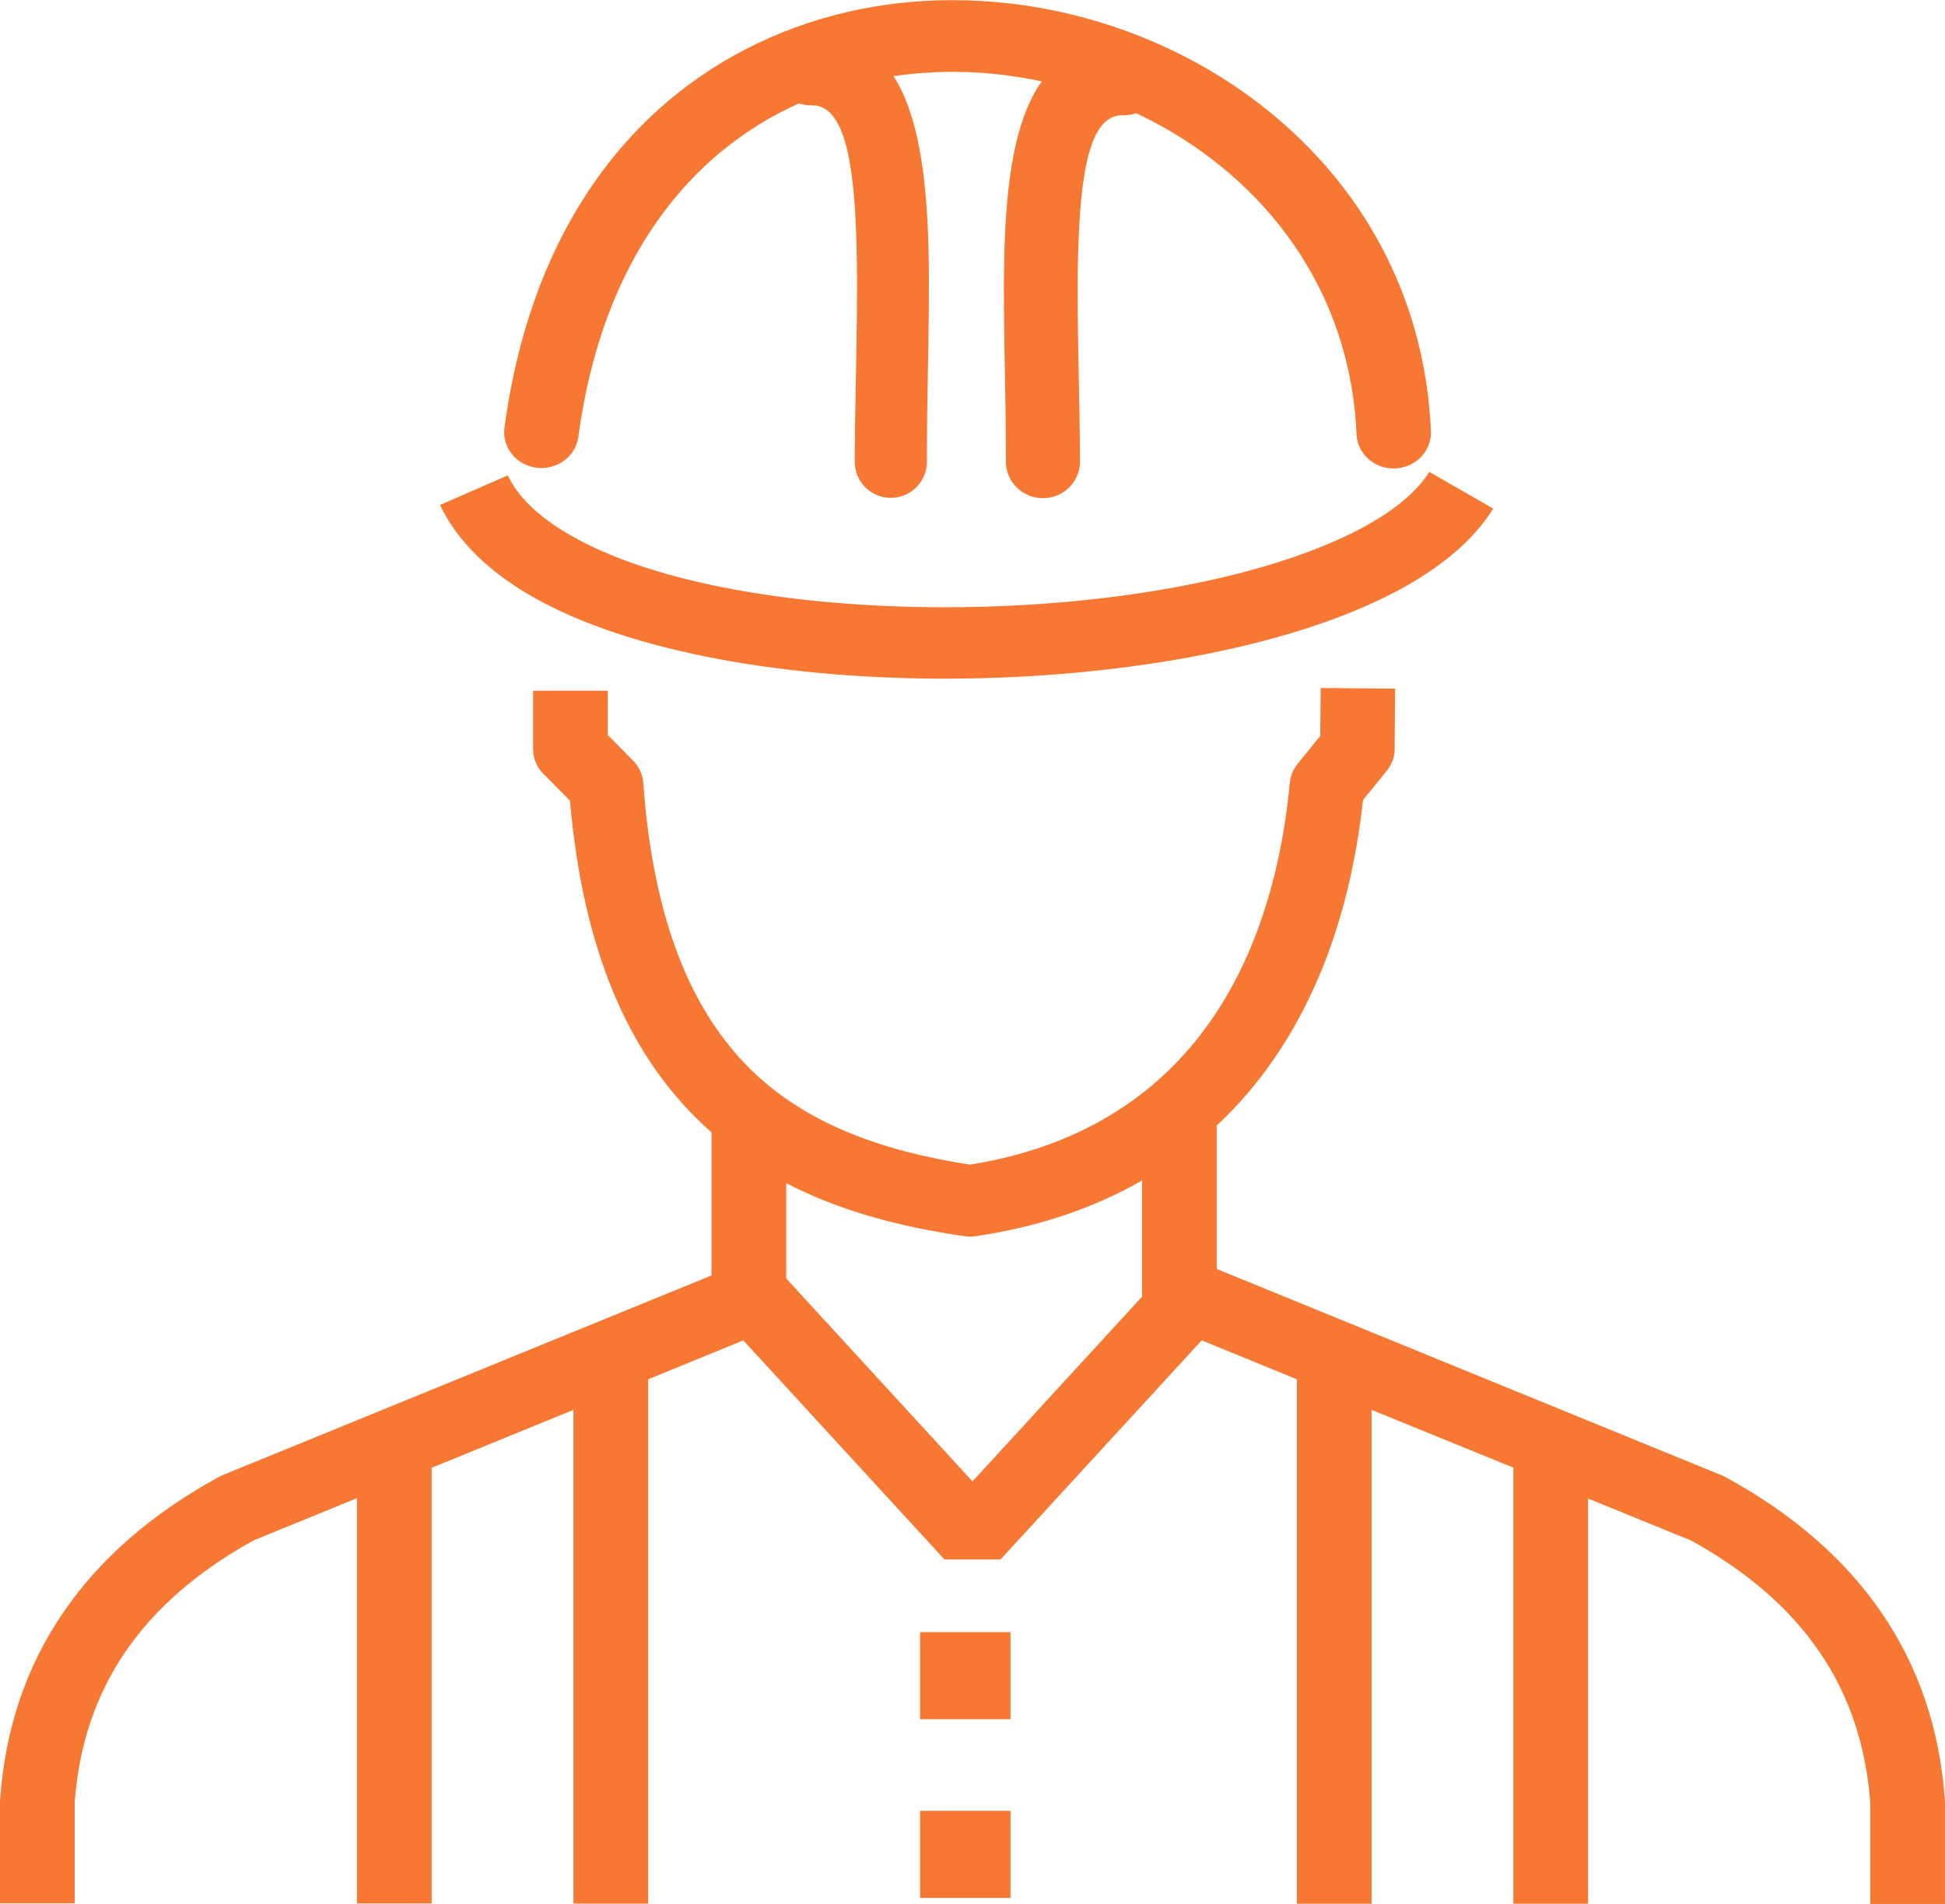 <svg xmlns="http://www.w3.org/2000/svg" xmlns:xlink="http://www.w3.org/1999/xlink" version="1.1" id="Layer_1" x="0px" y="0px" viewBox="0 0 122.88 120.26" style="enable-background:new 0 0 122.88 120.26" xml:space="preserve"><g><path d="M86.65,89.06v31.2h-4.72V87.13l-6.01-2.46L63.21,98.51h-3.54L46.96,84.67l-6.01,2.46v33.12h-4.72V89.06l-8.96,3.66v27.52 h-4.72V94.64l-6.52,2.66c-3.51,1.94-6.22,4.28-8.1,7.03c-1.86,2.72-2.94,5.88-3.21,9.5v6.4H0v-6.43h0c0-0.05,0-0.1,0.01-0.15 c0.32-4.45,1.65-8.38,4-11.81c2.31-3.37,5.56-6.2,9.74-8.5c0.1-0.06,0.21-0.11,0.32-0.16l30.88-12.61v-9.04 c-0.31-0.27-0.61-0.55-0.9-0.84c-4.31-4.24-7.21-10.57-8.04-20.11l-1.56-1.58c-0.47-0.41-0.77-1.01-0.77-1.67v-3.7h4.72v2.8 l1.6,1.62c0.39,0.4,0.61,0.9,0.64,1.41l0,0c0.64,8.81,3.1,14.46,6.77,18.08c3.55,3.49,8.38,5.18,13.87,6.03 c5.89-0.94,10.52-3.46,13.85-7.33c3.55-4.12,5.69-9.82,6.36-16.8c0.04-0.45,0.22-0.85,0.49-1.18l-0.01,0l1.44-1.77l0.03-3.03 l4.7,0.04l-0.03,3.63c0.04,0.54-0.12,1.09-0.49,1.55l-1.51,1.86c-0.83,7.59-3.3,13.88-7.34,18.58c-0.6,0.7-1.23,1.36-1.9,1.98v9.06 l31.94,13.05c0.11,0.05,0.22,0.1,0.32,0.16c4.18,2.3,7.43,5.13,9.74,8.5c2.34,3.42,3.68,7.35,4,11.81c0,0.05,0.01,0.1,0.01,0.15h0 v6.44h-4.72v-6.42c-0.28-3.62-1.35-6.79-3.21-9.5c-1.88-2.75-4.58-5.09-8.1-7.03l-6.52-2.66v25.6h-4.72V92.71L86.65,89.06 L86.65,89.06z M51.25,6.65c-0.27,0.01-0.53-0.04-0.77-0.12c-6.87,3.07-12.43,9.82-13.94,21.06c-0.16,1.24-1.34,2.11-2.63,1.96 c-1.29-0.16-2.2-1.29-2.04-2.52c1.76-13.1,8.48-21.02,16.79-24.66c4.19-1.84,8.76-2.57,13.28-2.31c4.51,0.25,8.98,1.48,13,3.56 c8.51,4.41,14.99,12.65,15.46,23.62c0.05,1.25-0.96,2.3-2.26,2.35c-1.3,0.05-2.39-0.92-2.44-2.17c-0.39-9.19-5.84-16.1-12.99-19.81 c-0.31-0.16-0.61-0.31-0.93-0.46c-0.26,0.09-0.54,0.14-0.84,0.13c-2.14-0.05-2.7,3.76-2.83,8.9c-0.06,2.3-0.01,4.84,0.04,7.43 c0.04,2.06,0.08,4.16,0.08,5.56c0,1.27-1.05,2.3-2.34,2.3c-1.29,0-2.34-1.03-2.34-2.3c0-2.28-0.03-3.9-0.06-5.49 c-0.05-2.65-0.1-5.23-0.04-7.61c0.12-4.64,0.67-8.56,2.37-10.93c-1.37-0.29-2.76-0.48-4.15-0.56c-1.75-0.1-3.5-0.02-5.22,0.23 c1.56,2.42,2.09,6.29,2.21,10.84c0.06,2.46,0.01,5.14-0.04,7.89c-0.03,1.64-0.06,3.31-0.06,5.63c0,1.26-1.02,2.28-2.28,2.28 c-1.26,0-2.28-1.02-2.28-2.28c0-1.45,0.04-3.59,0.08-5.7c0.05-2.7,0.1-5.33,0.04-7.71C54,10.49,53.43,6.59,51.25,6.65L51.25,6.65z M49.67,74.74v6.02l11.77,12.82l10.71-11.67v-7.34c-3.03,1.74-6.51,2.92-10.44,3.51c-0.25,0.04-0.51,0.05-0.78,0.01 C56.85,77.5,53.04,76.49,49.67,74.74L49.67,74.74z M32.08,30.03c0.61,1.29,1.8,2.45,3.42,3.46c5.23,3.27,14.43,4.84,23.93,4.87 c9.58,0.03,19.34-1.53,25.6-4.5c2.47-1.17,4.32-2.53,5.27-4.05l4.04,2.32c-1.44,2.31-3.97,4.24-7.23,5.78 c-6.9,3.28-17.44,4.99-27.69,4.96c-10.33-0.03-20.48-1.84-26.49-5.6c-2.35-1.47-4.13-3.26-5.13-5.37L32.08,30.03L32.08,30.03z M58.13,103.1h5.71v5.5h-5.71V103.1L58.13,103.1z M58.13,114.39h5.71v5.5h-5.71V114.39L58.13,114.39z" fill="#f67832"/></g></svg>